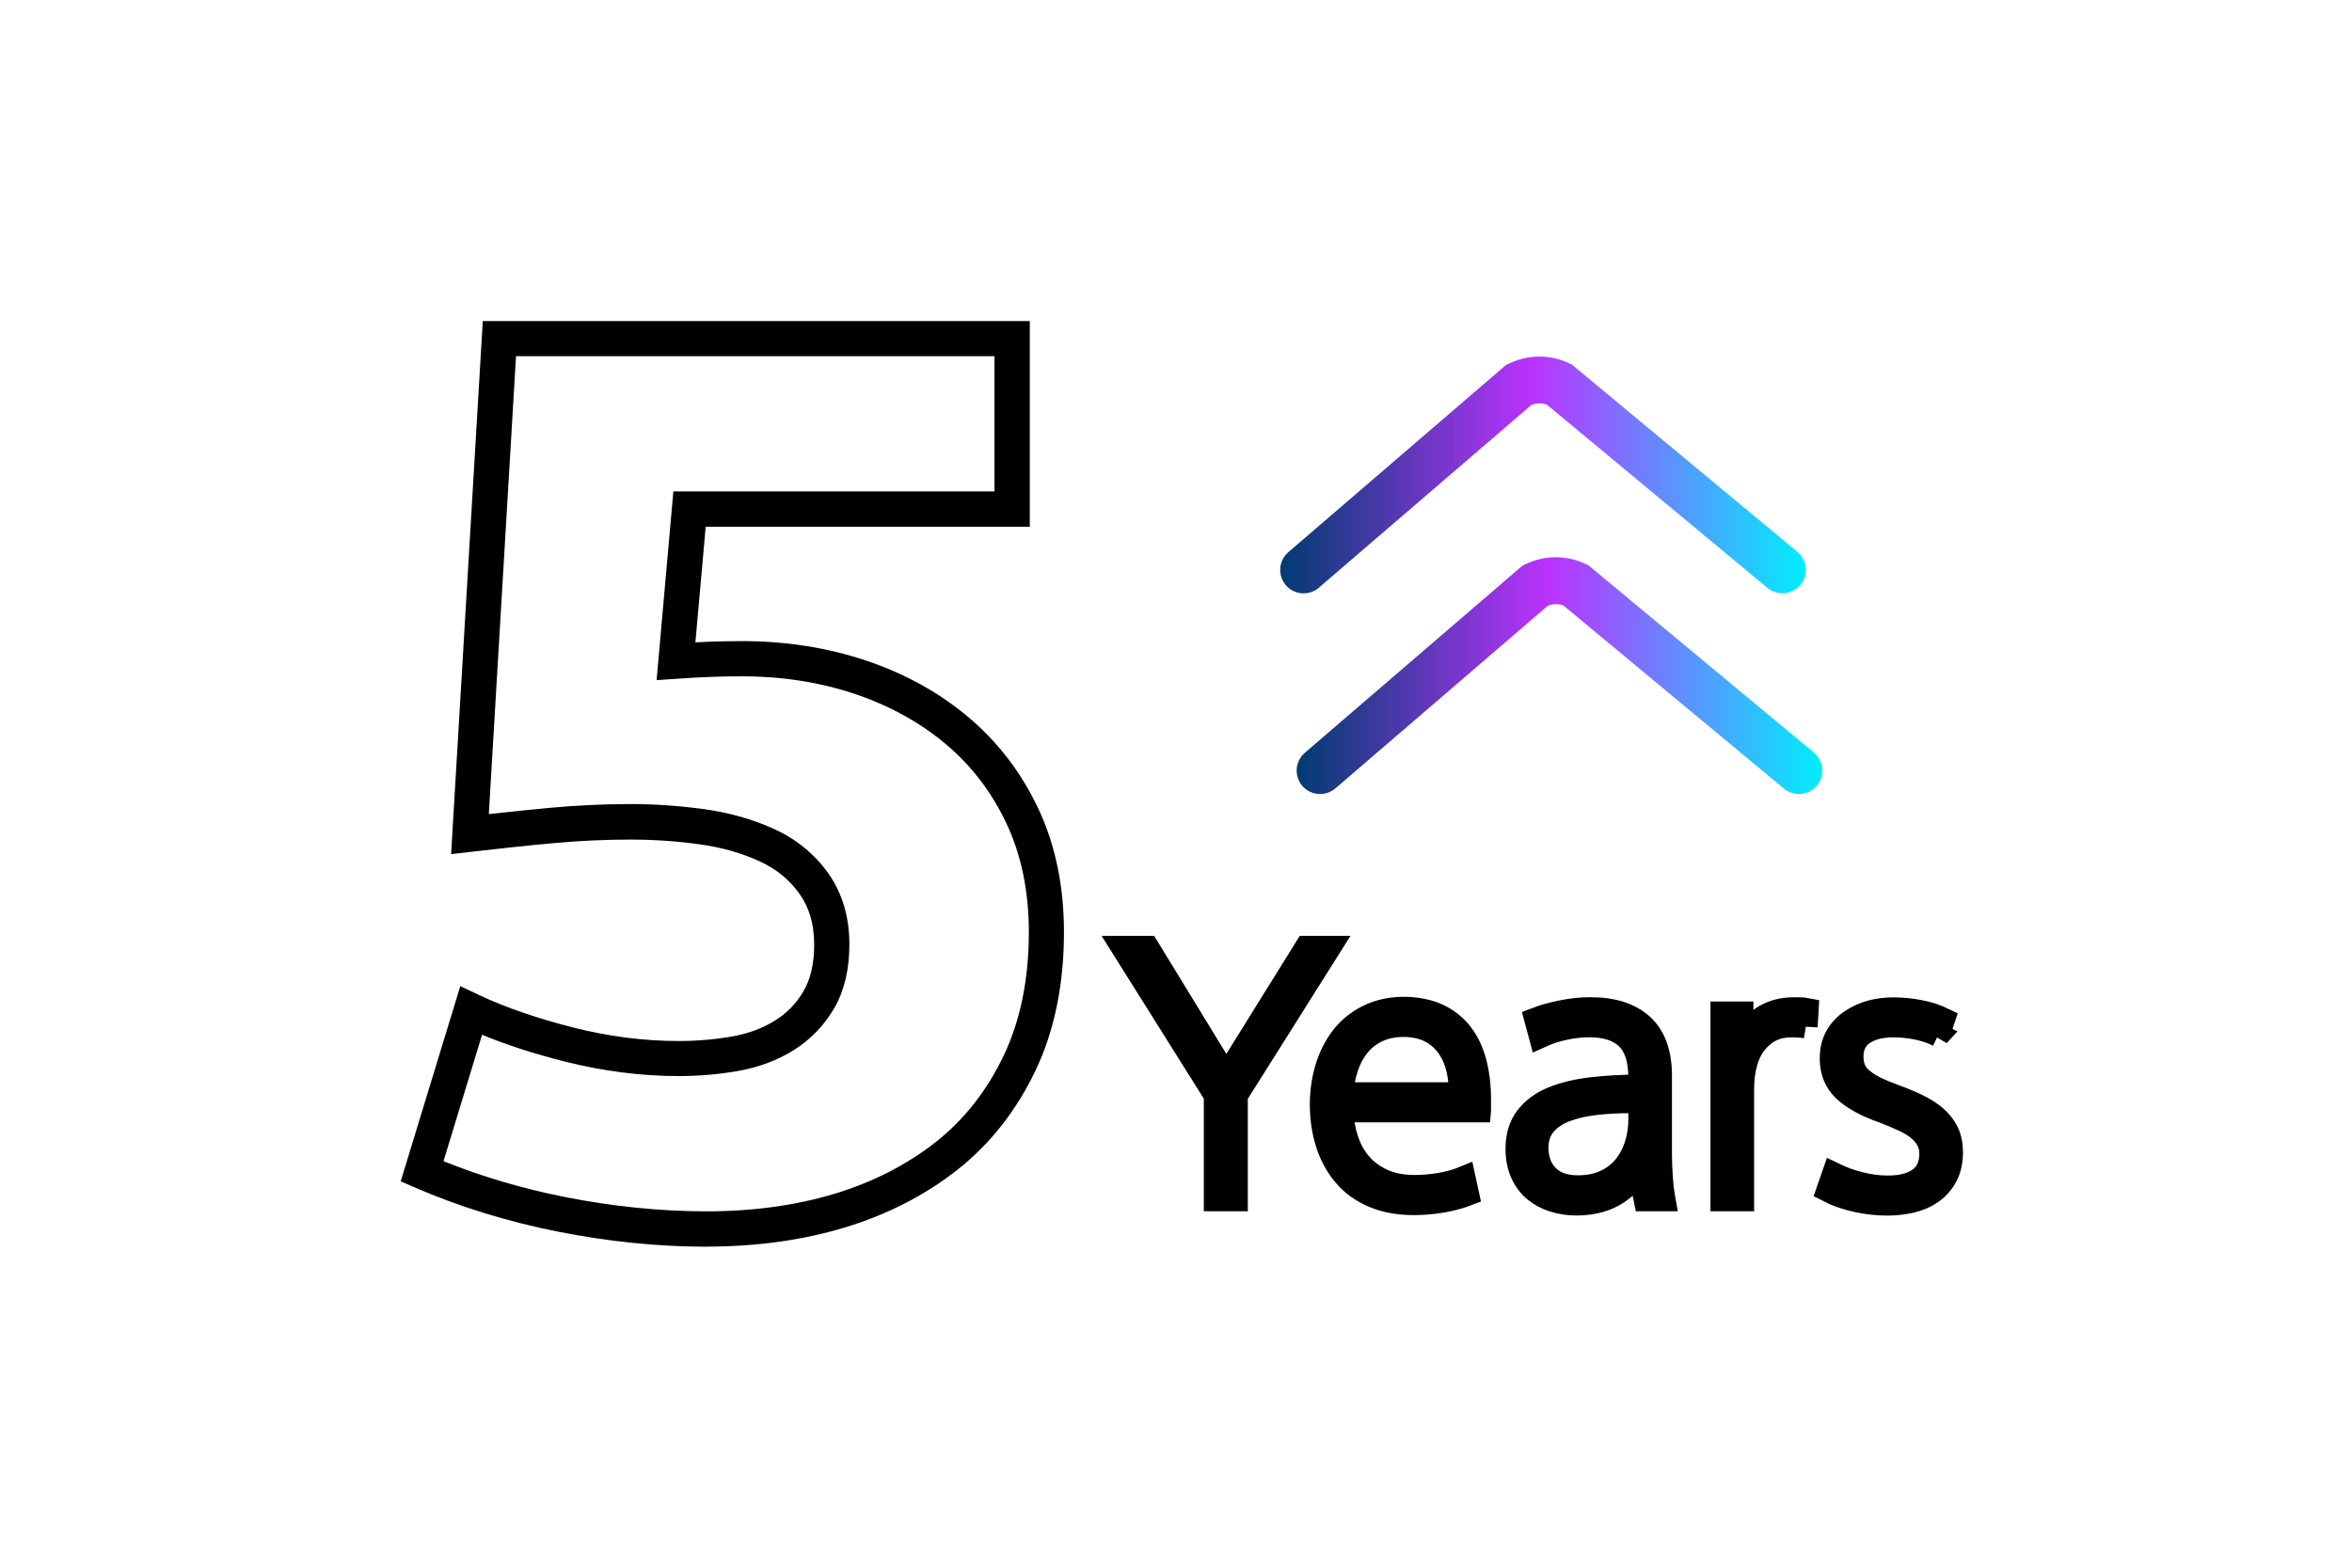 <?xml version="1.0" encoding="UTF-8"?>
<svg id="Layer_1" xmlns="http://www.w3.org/2000/svg" xmlns:xlink="http://www.w3.org/1999/xlink" viewBox="0 0 300 200">
  <defs>
    <style>
      .cls-1 {
        stroke: #000;
        stroke-width: 3px;
      }

      .cls-2 {
        fill: url(#Unbenannter_Verlauf_7);
      }

      .cls-3 {
        fill: url(#Unbenannter_Verlauf_7-2);
      }
    </style>
    <linearGradient id="Unbenannter_Verlauf_7" data-name="Unbenannter Verlauf 7" x1="163.29" y1="60.6" x2="230.33" y2="60.6" gradientUnits="userSpaceOnUse">
      <stop offset="0" stop-color="#003c71"/>
      <stop offset="0" stop-color="#003c71"/>
      <stop offset=".48" stop-color="#b3f"/>
      <stop offset="1" stop-color="#0ef"/>
    </linearGradient>
    <linearGradient id="Unbenannter_Verlauf_7-2" data-name="Unbenannter Verlauf 7" x1="165.4" y1="86.19" x2="232.44" y2="86.19" xlink:href="#Unbenannter_Verlauf_7"/>
  </defs>
  <path d="M90.15,159.05c-6.17,0-12.55-.65-18.98-1.92-6.44-1.28-12.57-3.17-18.22-5.62l-1.84-.8,7.6-24.9,2.35,1.11c3.4,1.6,7.45,3,12.03,4.16,4.54,1.15,9.07,1.73,13.45,1.73,2.36,0,4.68-.2,6.88-.59,2.05-.36,3.88-1.05,5.46-2.04,1.53-.96,2.72-2.19,3.63-3.77.89-1.52,1.34-3.51,1.34-5.91,0-2.57-.61-4.68-1.86-6.45-1.29-1.82-2.97-3.19-5.12-4.18-2.29-1.05-4.87-1.78-7.66-2.16-2.92-.4-5.87-.6-8.77-.6-3.25,0-6.58.15-9.88.46-3.29.3-6.77.67-10.35,1.09l-2.67.31,4.04-68.01h69.77v26.25h-41.34l-1.31,14.74c.57-.03,1.12-.06,1.66-.08,1.4-.05,2.85-.08,4.31-.08,5.54,0,10.83.83,15.73,2.46,4.94,1.65,9.35,4.07,13.09,7.22,3.78,3.17,6.8,7.12,8.96,11.72,2.17,4.61,3.26,9.91,3.26,15.74,0,6.67-1.23,12.63-3.66,17.71-2.44,5.09-5.78,9.33-9.95,12.61-4.11,3.24-8.94,5.71-14.35,7.35-5.35,1.62-11.28,2.44-17.63,2.44ZM56.6,148.15c4.83,1.95,10.02,3.48,15.45,4.56,6.14,1.22,12.23,1.83,18.1,1.83s11.4-.76,16.32-2.25c4.87-1.48,9.2-3.69,12.87-6.58,3.62-2.85,6.54-6.55,8.67-11.02,2.14-4.47,3.22-9.78,3.22-15.77,0-5.17-.95-9.82-2.84-13.83-1.88-4.01-4.5-7.44-7.78-10.18-3.31-2.78-7.23-4.93-11.63-6.4-4.44-1.48-9.26-2.23-14.31-2.23-1.41,0-2.8.03-4.14.08-1.3.05-2.7.13-4.15.23l-2.63.18,2.14-24.08h40.96v-17.25h-61.03l-3.47,58.42c2.68-.3,5.29-.57,7.79-.8,3.44-.32,6.91-.48,10.3-.48,3.1,0,6.26.22,9.38.65,3.23.45,6.23,1.3,8.92,2.53,2.86,1.31,5.19,3.22,6.92,5.67,1.78,2.52,2.68,5.56,2.68,9.05,0,3.21-.66,5.96-1.95,8.17-1.27,2.18-3,3.97-5.13,5.31-2.07,1.3-4.44,2.19-7.06,2.66-2.46.44-5.04.66-7.67.66-4.76,0-9.65-.63-14.56-1.87-3.85-.97-7.36-2.11-10.48-3.4l-4.92,16.12Z"/>
  <g>
    <path class="cls-2" d="M168.23,74.97l27.12-23.32c.64-.24,1.32-.25,1.97-.01l28.12,23.36c.56.46,1.24.69,1.91.69.86,0,1.71-.37,2.3-1.08,1.05-1.27.88-3.15-.39-4.21l-28.74-23.87-.33-.16c-2.48-1.19-5.32-1.17-7.79.05l-.34.17-27.73,23.85c-1.25,1.08-1.39,2.96-.32,4.22,1.08,1.25,2.96,1.39,4.22.32Z"/>
    <path class="cls-3" d="M231.36,96l-28.74-23.87-.33-.16c-2.48-1.19-5.32-1.17-7.79.05l-.34.17-27.73,23.85c-1.25,1.08-1.39,2.96-.32,4.22,1.08,1.25,2.96,1.39,4.22.32l27.12-23.32c.64-.24,1.32-.25,1.97-.01l28.12,23.36c.56.46,1.24.69,1.91.69.86,0,1.71-.37,2.3-1.08,1.05-1.27.88-3.15-.39-4.21Z"/>
  </g>
  <g>
    <path class="cls-1" d="M155.06,139.75l-11.84-18.86h3.15l10.04,16.42,10.21-16.42h2.92l-11.88,18.86v13.28h-2.61v-13.28Z"/>
    <path class="cls-1" d="M188.68,141.68h-17.55c.03,1.26.25,2.51.65,3.73.41,1.23.99,2.28,1.76,3.15.77.87,1.72,1.56,2.86,2.07,1.14.51,2.48.77,4.01.77,1.11,0,2.22-.1,3.33-.29,1.11-.19,2.1-.47,2.97-.83l.45,2.07c-.93.36-2,.65-3.22.86-1.21.21-2.42.31-3.62.31-1.92,0-3.62-.31-5.11-.94s-2.72-1.51-3.69-2.66c-.98-1.14-1.71-2.48-2.21-4.03-.49-1.55-.74-3.2-.74-4.97,0-1.65.23-3.22.68-4.7.45-1.49,1.12-2.79,2-3.92.88-1.12,1.99-2.01,3.33-2.66,1.33-.64,2.81-.97,4.43-.97s3.13.29,4.36.85c1.23.57,2.23,1.37,3.02,2.38.78,1.02,1.36,2.24,1.73,3.65.37,1.41.56,2.97.56,4.68v1.44ZM186.29,139.34c0-2.64-.64-4.73-1.91-6.25-1.28-1.53-3.07-2.3-5.38-2.3-1.26,0-2.39.24-3.38.72-.99.48-1.81,1.14-2.45,1.98-.65.84-1.13,1.79-1.46,2.84-.33,1.05-.53,2.13-.58,3.24h15.16v-.22Z"/>
    <path class="cls-1" d="M209.19,137.45c0-2.28-.54-3.95-1.62-5.02-1.08-1.06-2.7-1.6-4.86-1.6-.96,0-1.99.11-3.08.34-1.1.22-2.14.56-3.13,1.01l-.58-2.16c.93-.36,2.03-.67,3.28-.92,1.26-.25,2.48-.38,3.65-.38,2.88,0,5.08.71,6.62,2.12,1.53,1.41,2.29,3.54,2.29,6.39v10.08c0,.84.04,1.79.11,2.86.07,1.07.19,2.02.34,2.86h-2.34c-.15-.72-.26-1.48-.32-2.29-.06-.81-.11-1.56-.13-2.25h-.09c-.57,1.47-1.57,2.69-2.99,3.64-1.43.96-3.19,1.44-5.29,1.44-.99,0-1.94-.14-2.86-.43-.92-.28-1.72-.71-2.41-1.28-.69-.57-1.24-1.3-1.64-2.18-.4-.88-.61-1.93-.61-3.13,0-1.62.41-2.95,1.22-4,.81-1.05,1.91-1.86,3.31-2.43,1.4-.57,3.04-.97,4.93-1.19s3.96-.34,6.21-.34v-1.12ZM208.07,140.51c-1.62,0-3.16.08-4.61.25-1.46.17-2.74.47-3.85.9-1.11.44-1.99,1.04-2.63,1.82-.65.78-.97,1.76-.97,2.92,0,1.53.46,2.75,1.37,3.67.91.92,2.2,1.37,3.85,1.37,1.38,0,2.57-.24,3.58-.72,1.01-.48,1.83-1.12,2.48-1.94.64-.81,1.12-1.74,1.44-2.79.32-1.05.47-2.13.47-3.24v-2.25h-1.12Z"/>
    <path class="cls-1" d="M230.34,130.97c-.54-.09-1.16-.13-1.85-.13-1.86,0-3.37.71-4.52,2.12-1.16,1.41-1.73,3.45-1.73,6.12v13.95h-2.57v-23.76h2.48v4h.09c.51-1.44,1.33-2.56,2.47-3.35,1.14-.79,2.49-1.19,4.05-1.19h.83c.28,0,.58.03.88.09l-.13,2.16Z"/>
    <path class="cls-1" d="M247.22,132.05c-.87-.42-1.8-.73-2.79-.92-.99-.19-1.97-.29-2.92-.29-.69,0-1.34.07-1.96.2-.62.13-1.18.35-1.69.65-.51.3-.92.71-1.22,1.22-.3.51-.45,1.14-.45,1.89,0,.63.11,1.19.32,1.67.21.48.55.92,1.03,1.3.48.39,1.03.74,1.64,1.04.61.3,1.4.63,2.36.99,1.08.39,2.06.8,2.95,1.22.88.42,1.66.91,2.32,1.46.66.56,1.17,1.2,1.53,1.93.36.74.54,1.6.54,2.59,0,1.17-.23,2.18-.67,3.02-.45.84-1.04,1.52-1.78,2.05-.74.53-1.6.91-2.59,1.15-.99.24-2.03.36-3.1.36-1.35,0-2.69-.15-4.01-.45-1.32-.3-2.51-.72-3.56-1.26l.72-2.07c1.05.51,2.17.92,3.38,1.22,1.2.3,2.37.45,3.51.45,1.74,0,3.1-.35,4.07-1.06.97-.7,1.46-1.79,1.46-3.26,0-.66-.15-1.25-.45-1.78-.3-.52-.71-.99-1.22-1.4-.51-.4-1.14-.78-1.89-1.12-.75-.34-1.59-.7-2.52-1.06-2.16-.75-3.8-1.64-4.93-2.68s-1.69-2.39-1.69-4.07c0-1.08.22-2.02.67-2.81.45-.79,1.06-1.45,1.85-1.98.78-.52,1.62-.91,2.52-1.15.9-.24,1.85-.36,2.83-.36,1.14,0,2.26.11,3.35.32,1.09.21,2.11.54,3.04.99l-.67,2.02Z"/>
  </g>
</svg>